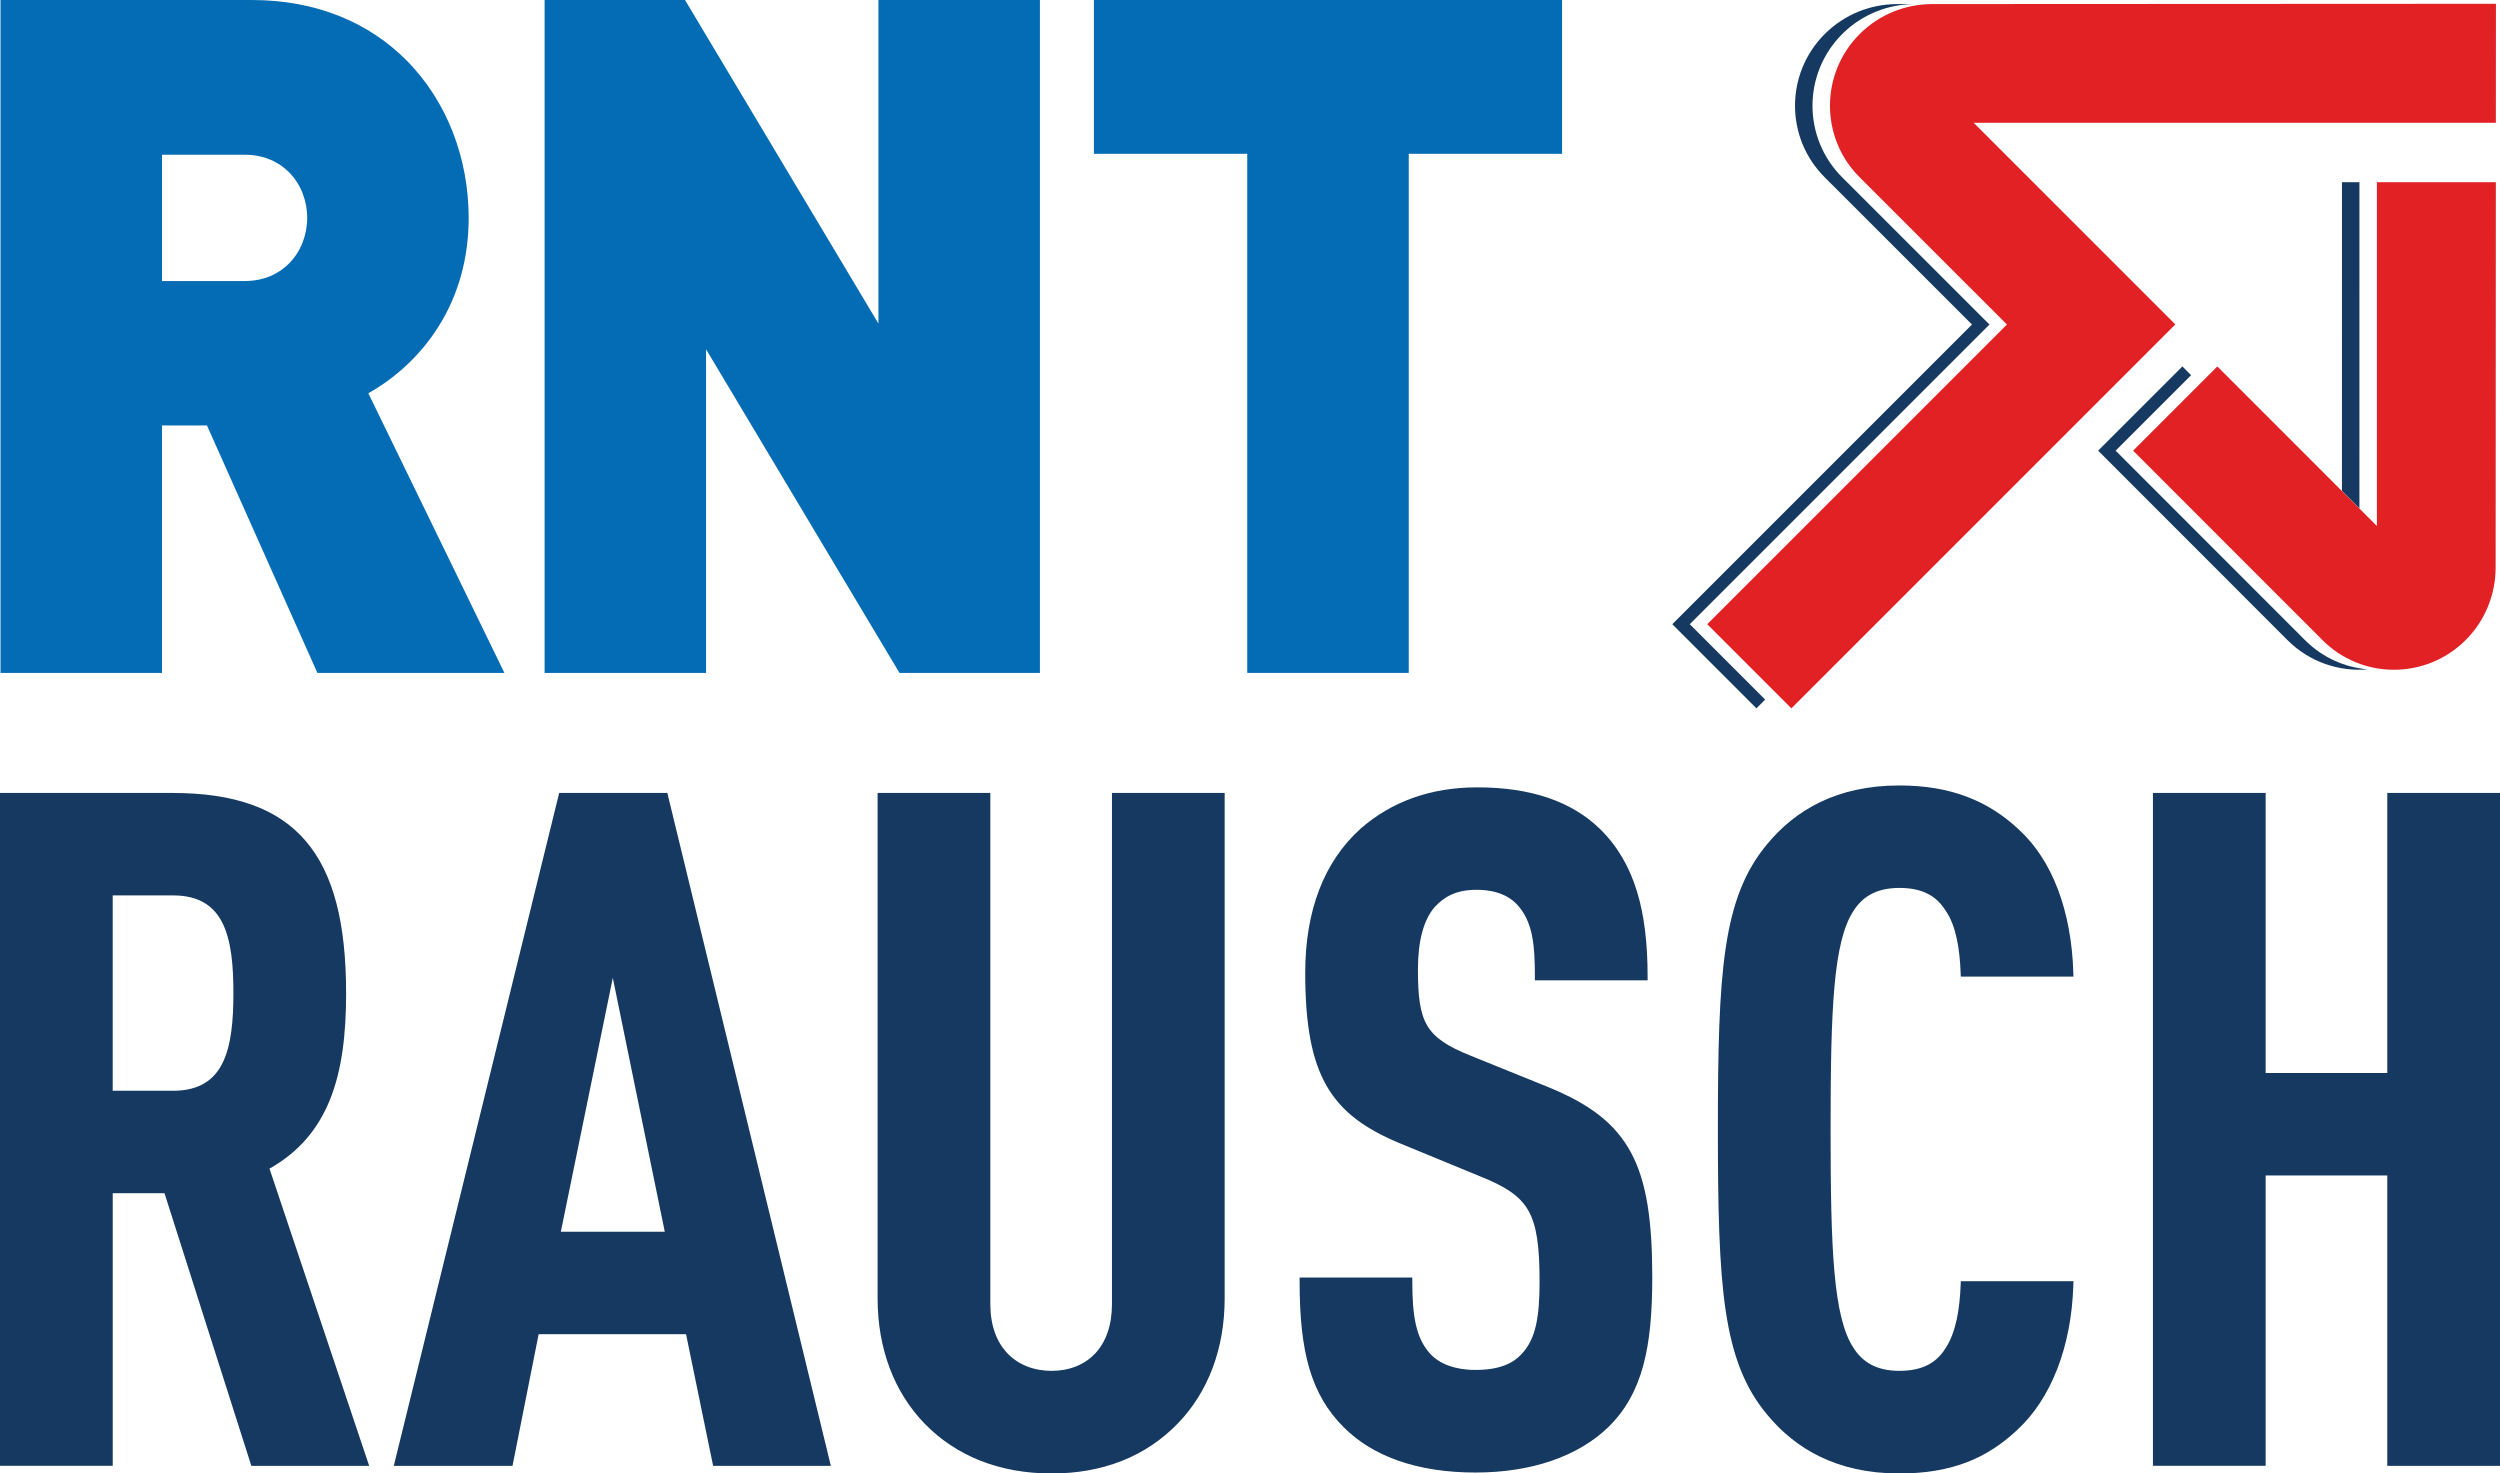 <?xml version="1.0" encoding="UTF-8"?>
<!DOCTYPE svg PUBLIC "-//W3C//DTD SVG 1.1//EN" "http://www.w3.org/Graphics/SVG/1.1/DTD/svg11.dtd">
<!-- Creator: CorelDRAW 2017 -->
<svg xmlns="http://www.w3.org/2000/svg" xml:space="preserve" width="43.27mm" height="25.503mm" version="1.1" style="shape-rendering:geometricPrecision; text-rendering:geometricPrecision; image-rendering:optimizeQuality; fill-rule:evenodd; clip-rule:evenodd"
viewBox="0 0 4331.04 2552.65"
 xmlns:xlink="http://www.w3.org/1999/xlink">
 <defs>
  <style type="text/css">
   <![CDATA[
    .fil0 {fill:#153960}
    .fil2 {fill:#153960}
    .fil3 {fill:#E22125}
    .fil1 {fill:#046CB4;fill-rule:nonzero}
   ]]>
  </style>
 </defs>
 <g id="Ebene_x0020_1">
  <path class="fil0" d="M466.86 2024.59l169.59 505.55 3.13 9.29 -204.17 0 -1.57 -4.93 -148.86 -467.35 -89.71 0 0 465.21 0 7.04 -7.06 0 -181.15 0 -7.07 0 0 -7.04 0 -1151.6 0 -7.06 7.07 0 291.15 0c107.28,0 182.6,26.26 231.36,83.15 48.47,56.54 70.02,142.95 70.02,263.56l0.04 0c0,72.02 -7.42,133.91 -28.23,185.23 -20.34,50.17 -53.38,90.01 -104.55,118.95zm-81.17 -183.34c15.16,-30.9 18.67,-74.02 18.67,-120.84 0,-46.83 -3.5,-89.94 -18.67,-120.84 -14.56,-29.71 -40.54,-48.38 -85.89,-48.38l-104.56 0 0 338.46 104.56 0c45.35,0 71.33,-18.69 85.89,-48.39zm771.72 -462.16l279.84 1151.62 2.11 8.72 -203.93 0 -1.16 -5.66 -45.75 -222.41 -255.36 0 -44.15 222.34 -1.12 5.73 -5.82 0 -190.83 0 -9 0 2.14 -8.76 283.06 -1151.6 1.31 -5.37 5.54 0 176.28 0 5.54 0 1.29 5.4zm-185.82 754.79l180.08 0 -90.04 -439.84 -90.03 439.84zm1150.04 -753.13l0 868.56c0,43.85 -7.23,84.16 -20.69,120.15 -13.9,37.18 -34.45,69.69 -60.58,96.65 -28.01,28.84 -60.52,50.4 -96.9,64.76 -36.81,14.54 -77.58,21.78 -121.64,21.78 -44.15,0 -85.44,-7.28 -122.77,-21.91 -36.63,-14.37 -69.46,-35.88 -97.39,-64.63 -26.11,-26.96 -46.66,-59.47 -60.58,-96.65 -13.45,-35.99 -20.7,-76.3 -20.7,-120.15l0 -868.56 0 -7.06 7.07 0 181.15 0 7.06 0 0 7.06 0 878.27 -0.01 0c0,37.15 10.91,65.2 28.53,84.33 19.43,21.09 47.25,31.53 77.65,31.53 30.28,0 57.56,-10.36 76.55,-31.28 17.36,-19.12 28.01,-47.24 28.01,-84.58l0 -878.27 0 -7.04 7.05 0 181.16 0 7.05 0 0 7.04zm704.17 616.37c27.09,50.72 36.63,118.42 36.63,216.59l-0.03 0c0,59.71 -4.1,109.64 -15.59,151.88 -11.66,42.86 -30.86,77.87 -60.95,107.13l-0.01 0.02c-25.14,24.26 -58.3,44.52 -99.02,58.32 -37.32,12.68 -81.04,19.96 -130.69,19.96 -50.91,0 -95.38,-7.12 -133.32,-20.38 -38.27,-13.37 -69.9,-33 -94.87,-57.99 -28.34,-28.33 -47.52,-60.86 -59.59,-101.85 -11.95,-40.59 -16.89,-89.31 -16.89,-150.6l0 -7.06 7.05 0 181.16 0 7.03 0 0 7.06c0,30.18 1.58,54.77 6.32,75.24 4.57,19.85 12.16,35.85 24.27,49.47 7.8,8.55 18.51,15.9 32.36,20.97 12.76,4.64 28.2,7.39 46.48,7.39 20.17,0 36.73,-2.66 50.28,-7.81l-0.01 0c13.18,-5.03 23.58,-12.44 31.69,-22.03l0.13 -0.11c11.28,-12.81 18.47,-28.37 22.84,-48 4.52,-20.28 6.11,-44.87 6.11,-75.11l-0.01 0c0,-60.2 -4.65,-97.63 -19.88,-123.85 -15,-25.83 -41.08,-41.67 -84.07,-58.86l-0.04 -0.02 -137.49 -56.61 -0.03 0c-59.66,-24.85 -100.76,-53.61 -127.12,-99.22 -26.15,-45.24 -37.35,-106.58 -37.35,-196.81 0,-53.05 7.99,-101.22 24.18,-143.4 15.98,-41.57 39.92,-77.28 71.99,-106.07l0.07 -0.08c26.4,-22.99 56.78,-41.21 91.56,-53.45 32.82,-11.57 69.49,-17.84 110.4,-17.84 46.85,0 87.64,6.21 122.74,18.17 35.36,12.07 64.95,30.01 89.16,53.38l0.04 0.02c30.8,29.97 51.6,66.15 64.67,108.93 12.97,42.43 18.34,91.21 18.34,146.82l0 7.03 -7.07 0 -181.14 0 -7.07 0 0 -7.03c0,-25.55 -0.79,-48.24 -4.51,-68.05 -3.62,-19.35 -10.09,-36.15 -21.45,-50.53l-0.05 -0.04c-7.62,-9.92 -17.65,-17.88 -30.46,-23.25 -12.22,-5.13 -27.05,-7.96 -44.84,-7.96 -17.54,0 -31.56,3 -43.2,8.26 -11.54,5.21 -20.89,12.69 -29.13,21.66 -9.63,11.1 -16.74,25.65 -21.52,43.26 -5.04,18.59 -7.45,40.5 -7.45,65.33 0,45.65 3.42,75.38 16.36,97.08 12.83,21.5 35.68,36.07 74.62,51.65l0.03 0 135.87 55 0.03 0.03c70.31,28.93 115.09,62.23 142.44,113.39zm577.88 222.49l188.43 0 -0.25 7.28c-1.62,52.75 -11.19,101.82 -27.76,144.52 -16.56,42.65 -40.11,78.98 -69.92,106.28l0 0c-26.53,24.87 -55.18,43.62 -88.42,56.14 -33.16,12.49 -70.79,18.82 -115.29,18.82 -54.49,0 -99.6,-10.87 -137.12,-28.97 -37.58,-18.14 -67.47,-43.52 -91.54,-72.54l0 0c-38.88,-46.37 -60.37,-101.61 -72.11,-179.98 -11.57,-77.52 -13.61,-177.68 -13.61,-314.61 0,-136.97 2.04,-237.1 13.61,-314.6 11.74,-78.36 33.23,-133.62 72.11,-179.97l0 0c24.03,-29.02 53.95,-54.33 91.57,-72.41 37.52,-18.05 82.63,-28.84 137.09,-28.84 44.51,0 82.94,6.64 116.9,19.48 34.07,12.88 63.56,31.96 90.09,56.85l0 0.03c29.43,27 52.03,62.35 67.7,103.68 16.13,42.42 25.03,91.23 26.69,143.83l0.25 7.28 -7.28 0 -181.15 0 -6.78 0 -0.26 -6.83c-0.78,-20.62 -2.77,-41.25 -6.91,-59.99 -4.04,-18.32 -10.18,-34.84 -19.33,-47.8l-0.23 -0.33c-7.44,-11.9 -17.08,-21.58 -29.81,-28.22 -12.92,-6.76 -29.25,-10.49 -49.91,-10.49 -20.58,0 -36.85,4.12 -49.78,11.24 -12.8,7.05 -22.5,17.12 -29.98,29.1l-0.07 0.11c-17.13,26.45 -26.9,68.31 -32.47,129.43 -5.61,61.75 -6.81,143.31 -6.81,248.44 0,105.12 1.2,186.71 6.81,248.44 5.57,61.13 15.34,102.99 32.47,129.44l0.07 0.11c7.48,11.94 17.18,22.04 29.98,29.09 12.92,7.12 29.2,11.24 49.78,11.24 20.66,0 36.98,-3.74 49.91,-10.49 12.73,-6.64 22.37,-16.3 29.81,-28.23l0.12 -0.15c9.16,-13.75 15.33,-30.76 19.41,-49.37 4.15,-19.04 6.16,-39.66 6.94,-60.24l0.26 -6.8 6.78 0zm927.36 -838.86l0 1158.68 -195.26 0 0 -503.04 -210.7 0 0 495.96 0 7.04 -7.07 0 -181.14 0 -7.07 0 0 -7.04 0 -1151.6 0 -7.04 7.07 0 181.14 0 7.07 0 0 7.04 0 478.17 210.7 0 0 -478.17 0 -7.06 7.06 0 181.18 0 7.03 0 0 7.06z"/>
  <polygon class="fil1" points="2706.17,7.05 2706.17,266.44 2440.53,266.44 2440.53,1165.73 2433.47,1165.73 2167.81,1165.73 2160.77,1165.73 2160.77,1158.68 2160.77,266.44 1902.17,266.44 1895.1,266.44 1895.1,259.38 1895.1,7.05 1895.1,0 1902.17,0 2699.13,0 2706.17,0 "/>
  <polygon class="fil1" points="1801.57,7.05 1801.57,1165.73 1558.28,1165.73 1556.21,1162.29 1223.22,605.14 1223.22,1158.68 1223.22,1165.73 1216.15,1165.73 950.51,1165.73 943.45,1165.73 943.45,1158.68 943.45,7.05 943.45,0 950.51,0 1182.76,0 1186.74,0 1188.79,3.43 1521.81,560.56 1521.81,7.05 1521.81,0 1528.87,0 1794.53,0 1801.57,0 "/>
  <path class="fil1" d="M638.1 681.25l230.81 474.32 4.95 10.16 -324 0 -1.86 -4.2 -189.43 -424.45 -77.91 0 0 421.6 0 7.06 -7.08 0 -265.65 0 -7.05 0 0 -7.06 0 -1151.63 0 -7.05 7.05 0 428.09 0c114.83,0 204.81,40.89 267.96,104.3 71.05,71.34 107.96,171.12 107.96,273.15 0,71.38 -18.56,131.02 -46.81,179.33 -33.57,57.34 -80.86,98.61 -127.04,124.48zm-137.31 -224.86c20.39,-20.55 31.39,-49.32 31.39,-78.94 0,-29.65 -11,-58.39 -31.36,-78.95 -18.35,-18.52 -44.4,-30.45 -76.94,-30.45l0 -0.04 -143.21 0 0 218.86 143.21 0 0 -0.03c32.54,0 58.59,-11.93 76.91,-30.45z"/>
  <path class="fil2" d="M3315.82 7.05l-30.28 0c-44.96,0.38 -90.01,17.57 -124.35,51.9 -68.67,68.68 -68.67,180.09 0.25,248.51l254.86 254.74 -519.19 519.17 145.76 145.77 15.14 -15.14 -130.62 -130.62 519.19 -519.17 -254.86 -254.74c-68.91,-68.42 -68.91,-179.83 -0.25,-248.51 34.33,-34.33 79.36,-51.52 124.35,-51.9zm464.98 627.76l-145.94 145.91 327.64 327.83c38.11,38.38 89.47,55.35 139.41,51.04 -39.84,-3.41 -78.71,-20.41 -109.11,-51.04l-327.64 -327.83 130.75 -130.76 -15.11 -15.14zm306.74 -319.13l-30.26 0 -0.07 534.78 30.29 30.27 0.04 -565.04z"/>
  <path class="fil3" d="M3768.55 562.01l-145.77 -145.77 -203.48 -203.46 904.57 -0.09 0.14 -206.14 -977.91 0.49c-44.98,0.38 -90.01,17.57 -124.35,51.9 -68.67,68.68 -68.69,180.09 0.24,248.51l254.85 254.74 -519.18 519.17 145.77 145.77 665.12 -665.12zm72.81 72.8l-145.94 145.91 327.68 327.83c68.43,68.93 179.8,68.93 248.51,0.24 34.32,-34.32 51.49,-79.35 51.88,-124.34l0.38 -668.79 -206.07 0.02 -0.03 595.57 -276.42 -276.45z"/>
 </g>
</svg>
